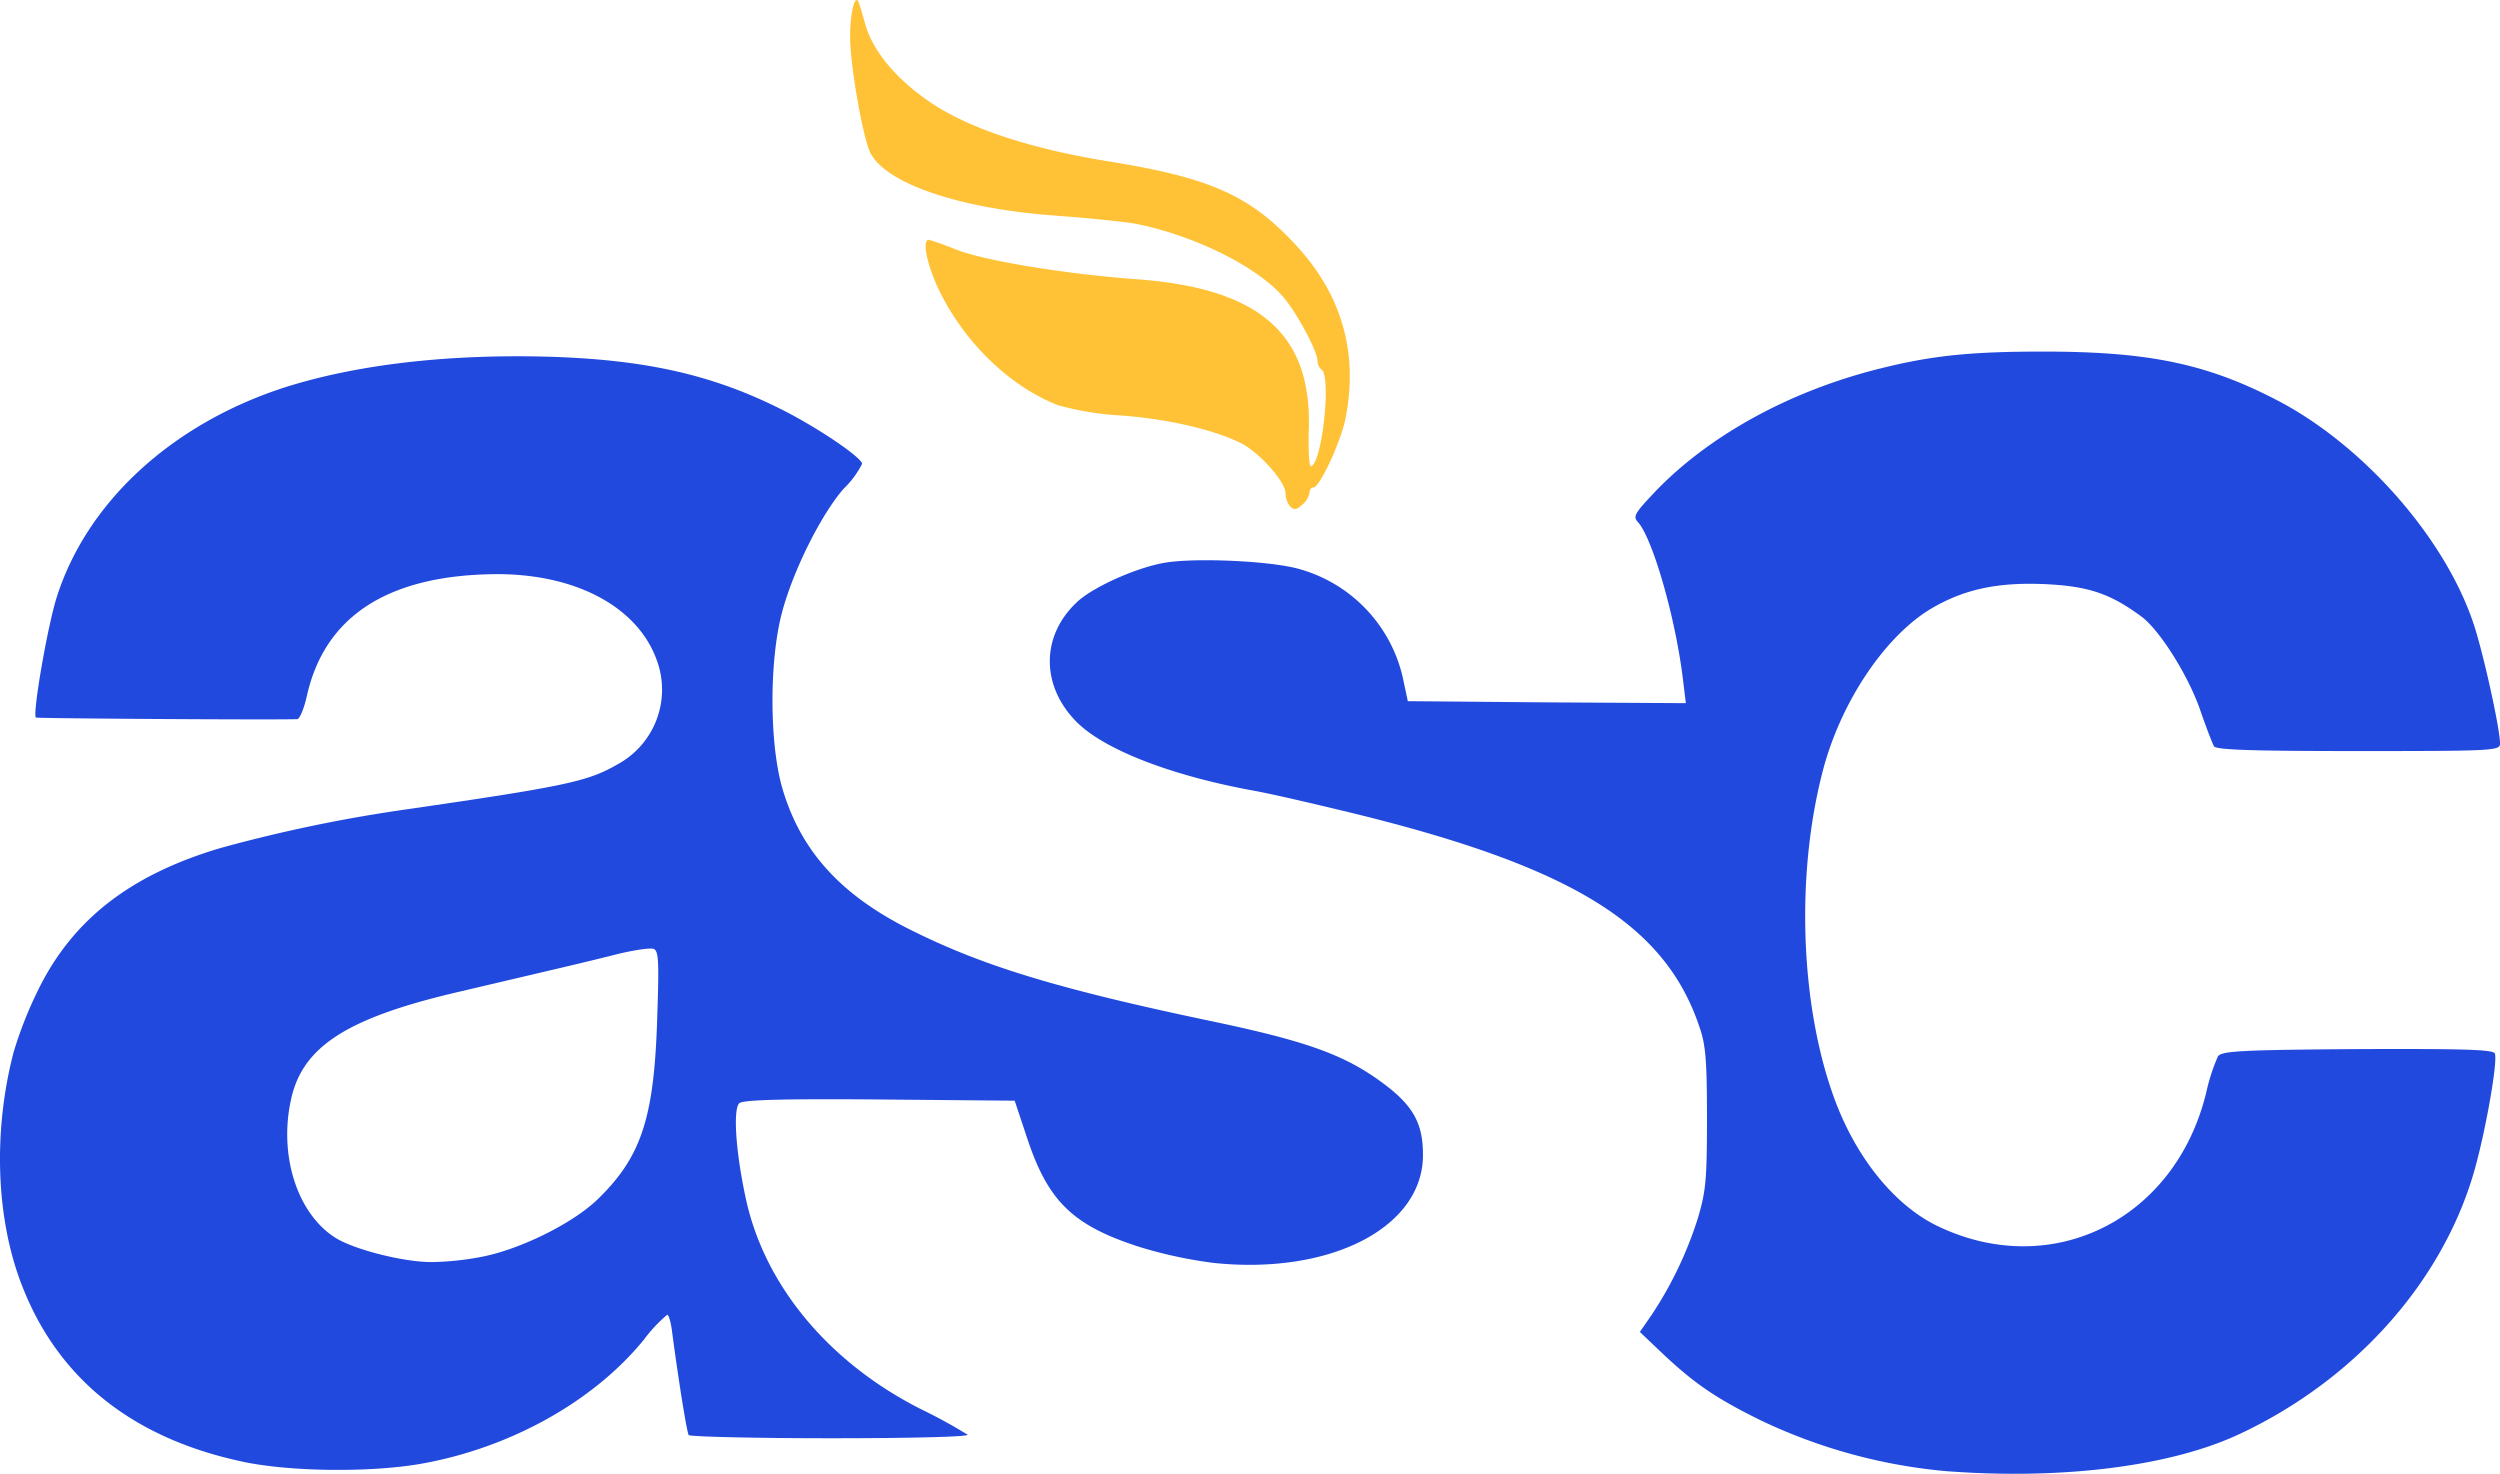 <svg xmlns="http://www.w3.org/2000/svg" width="377.004" height="222.254" viewBox="0 0 377.004 222.254"><g id="FAVICON" transform="translate(-229.102 371.508)"><path id="Path_14" data-name="Path 14" d="M545.049,217.363a81.845,81.845,0,0,1-28.5-7.771c-6.567-3.253-9.76-5.422-14.459-9.82l-3.615-3.434,1.868-2.711a57.8,57.8,0,0,0,6.868-14.4c1.2-4.036,1.386-5.723,1.386-15.061,0-8.675-.181-11.145-1.145-13.856-5.181-15.422-19.1-24.037-51.87-32.11-5.964-1.446-13.133-3.133-16.025-3.615-12.109-2.289-21.808-6.085-25.965-10.181-5.422-5.422-5.482-12.952-.06-18.073,2.289-2.229,8.8-5.181,13.133-5.964,4.639-.843,16.447-.3,20.6.964A22.1,22.1,0,0,1,462.7,97.538l.783,3.675,20.965.181,20.965.12-.422-3.434c-1.084-9.217-4.518-21.206-6.747-23.8-.843-.9-.6-1.325,2.289-4.4,8.193-8.675,20.6-15.483,34.279-18.856,7.711-1.928,13.555-2.53,24.459-2.53,16.145,0,24.881,1.868,35.664,7.53,12.832,6.808,25,20.664,29.279,33.556,1.446,4.338,3.976,15.784,3.976,18.013,0,1.084-.783,1.145-21.326,1.145-16.025,0-21.507-.181-21.808-.723-.241-.422-1.2-2.892-2.109-5.542-1.807-5.181-6.085-11.989-8.856-14.037-4.759-3.494-8.012-4.579-14.7-4.88-7.35-.3-12.47.9-17.531,4.036-6.747,4.338-13.073,13.916-15.724,23.857-4.217,15.9-3.494,35.905,1.807,50.063,3.253,8.615,8.8,15.483,15.061,18.676,17.35,8.615,36.267-.663,40.906-20.061a28.571,28.571,0,0,1,1.747-5.362c.6-.783,3.313-.964,21.085-1.084,15.965-.06,20.423.06,20.664.663.482,1.2-1.446,11.989-3.133,17.832-4.82,16.688-18.013,31.447-35.423,39.58-10.3,4.82-26.447,6.868-43.8,5.6Z" transform="translate(-22.08 -366.984)" fill="#2149de"></path><path id="Path_15" data-name="Path 15" d="M314.788,215.8c-16.567-3.494-27.833-12.41-33.315-26.447-3.976-10.061-4.458-23.254-1.325-35.3a60.384,60.384,0,0,1,3.615-9.217c5.181-10.723,13.977-17.591,27.712-21.628a224.863,224.863,0,0,1,28.254-5.844c23.616-3.434,27.049-4.157,31.508-6.747a12.812,12.812,0,0,0,5.9-15.724c-2.892-8.073-12.35-13.073-24.459-12.952-16.145.181-25.664,6.386-28.315,18.435-.422,1.868-1.084,3.434-1.446,3.434-5.3.12-39.219-.12-39.4-.241-.542-.542,1.747-13.736,3.133-18.133,4.518-14.278,17.23-26.025,34.1-31.568,11.025-3.554,25.061-5.181,40.665-4.7,14.157.482,24.1,2.711,34.339,7.832,5.362,2.651,12.35,7.35,12.35,8.314a13.91,13.91,0,0,1-2.771,3.735c-3.434,3.916-7.711,12.531-9.338,18.8-1.868,7.169-1.868,19.278,0,26.086,2.771,9.759,8.976,16.627,20.242,22.049,10.663,5.241,22.17,8.675,44.58,13.374,14.338,3.012,20,5.06,25.664,9.217,4.7,3.434,6.205,6.145,6.205,10.9.06,10.964-13.916,18.194-31.628,16.326a66.67,66.67,0,0,1-11.326-2.47c-9.82-3.193-13.555-6.808-16.688-16.206l-1.928-5.783-20.3-.181c-14.76-.12-20.543.06-21.206.542-1.024.9-.542,7.711,1.084,14.94,2.952,12.832,12.531,24.218,26.146,31.146a81.109,81.109,0,0,1,7.169,3.916c.361.3-7.771.542-20.543.542-11.687,0-21.326-.241-21.507-.482-.3-.482-1.566-8.494-2.47-15.3-.181-1.627-.542-2.892-.783-2.831a22.105,22.105,0,0,0-3.494,3.735c-7.651,9.4-20.3,16.386-33.676,18.736-7.591,1.325-19.579,1.2-26.748-.3Zm36.207-30.965c5.844-1.2,13.555-5.06,17.23-8.615,6.567-6.386,8.494-12.169,8.976-27.049.3-8.856.241-10.422-.542-10.723-.482-.181-3.012.181-5.663.843-4.518,1.145-8.193,1.988-24.339,5.783-16.266,3.856-22.893,8.133-24.64,15.965-1.928,8.494.9,17.41,6.747,21.025,2.831,1.747,10.181,3.615,14.4,3.615a42.95,42.95,0,0,0,7.832-.843Z" transform="translate(-49 -366.865)" fill="#2149de"></path><g id="Group_4" data-name="Group 4" transform="translate(357.298 -371.508)"><path id="Path_40" data-name="Path 40" d="M450.889,80.891a3.2,3.2,0,0,1-.723-1.988c0-1.747-3.856-6.085-6.627-7.53-4.036-2.048-10.964-3.675-18.073-4.217a44.432,44.432,0,0,1-9.639-1.566c-7.049-2.771-13.675-9.037-17.591-16.688-1.988-3.856-3.012-8.253-1.868-8.253a42.3,42.3,0,0,1,4.036,1.446c4.217,1.687,16.567,3.735,27.471,4.518C446.431,48,454.262,54.986,453.66,69.565c-.06,3.072.06,5.362.361,5.241,1.687-.542,3.072-13.675,1.566-14.579a1.73,1.73,0,0,1-.6-1.325c0-1.325-2.771-6.627-4.88-9.278-3.675-4.639-13.434-9.579-22.531-11.386-1.627-.3-6.928-.843-11.748-1.2-14.7-1.024-25.845-4.82-28.254-9.458-1.145-2.229-3.072-13.314-3.072-17.531,0-3.976.843-6.868,1.386-4.94.181.482.6,2.048,1.024,3.434,1.2,3.856,4.7,8.012,9.7,11.386,5.9,3.976,15.181,7.049,27.351,8.976,14.7,2.41,20.664,5,27.411,12.169,7.289,7.651,9.88,16.688,7.771,26.808C458.359,71.433,455.286,78,454.383,78c-.361,0-.6.361-.6.783A3.093,3.093,0,0,1,452.7,80.59c-.843.783-1.265.843-1.807.3Z" transform="translate(-384.5 -4.492)" fill="#ffc237"></path></g></g></svg>